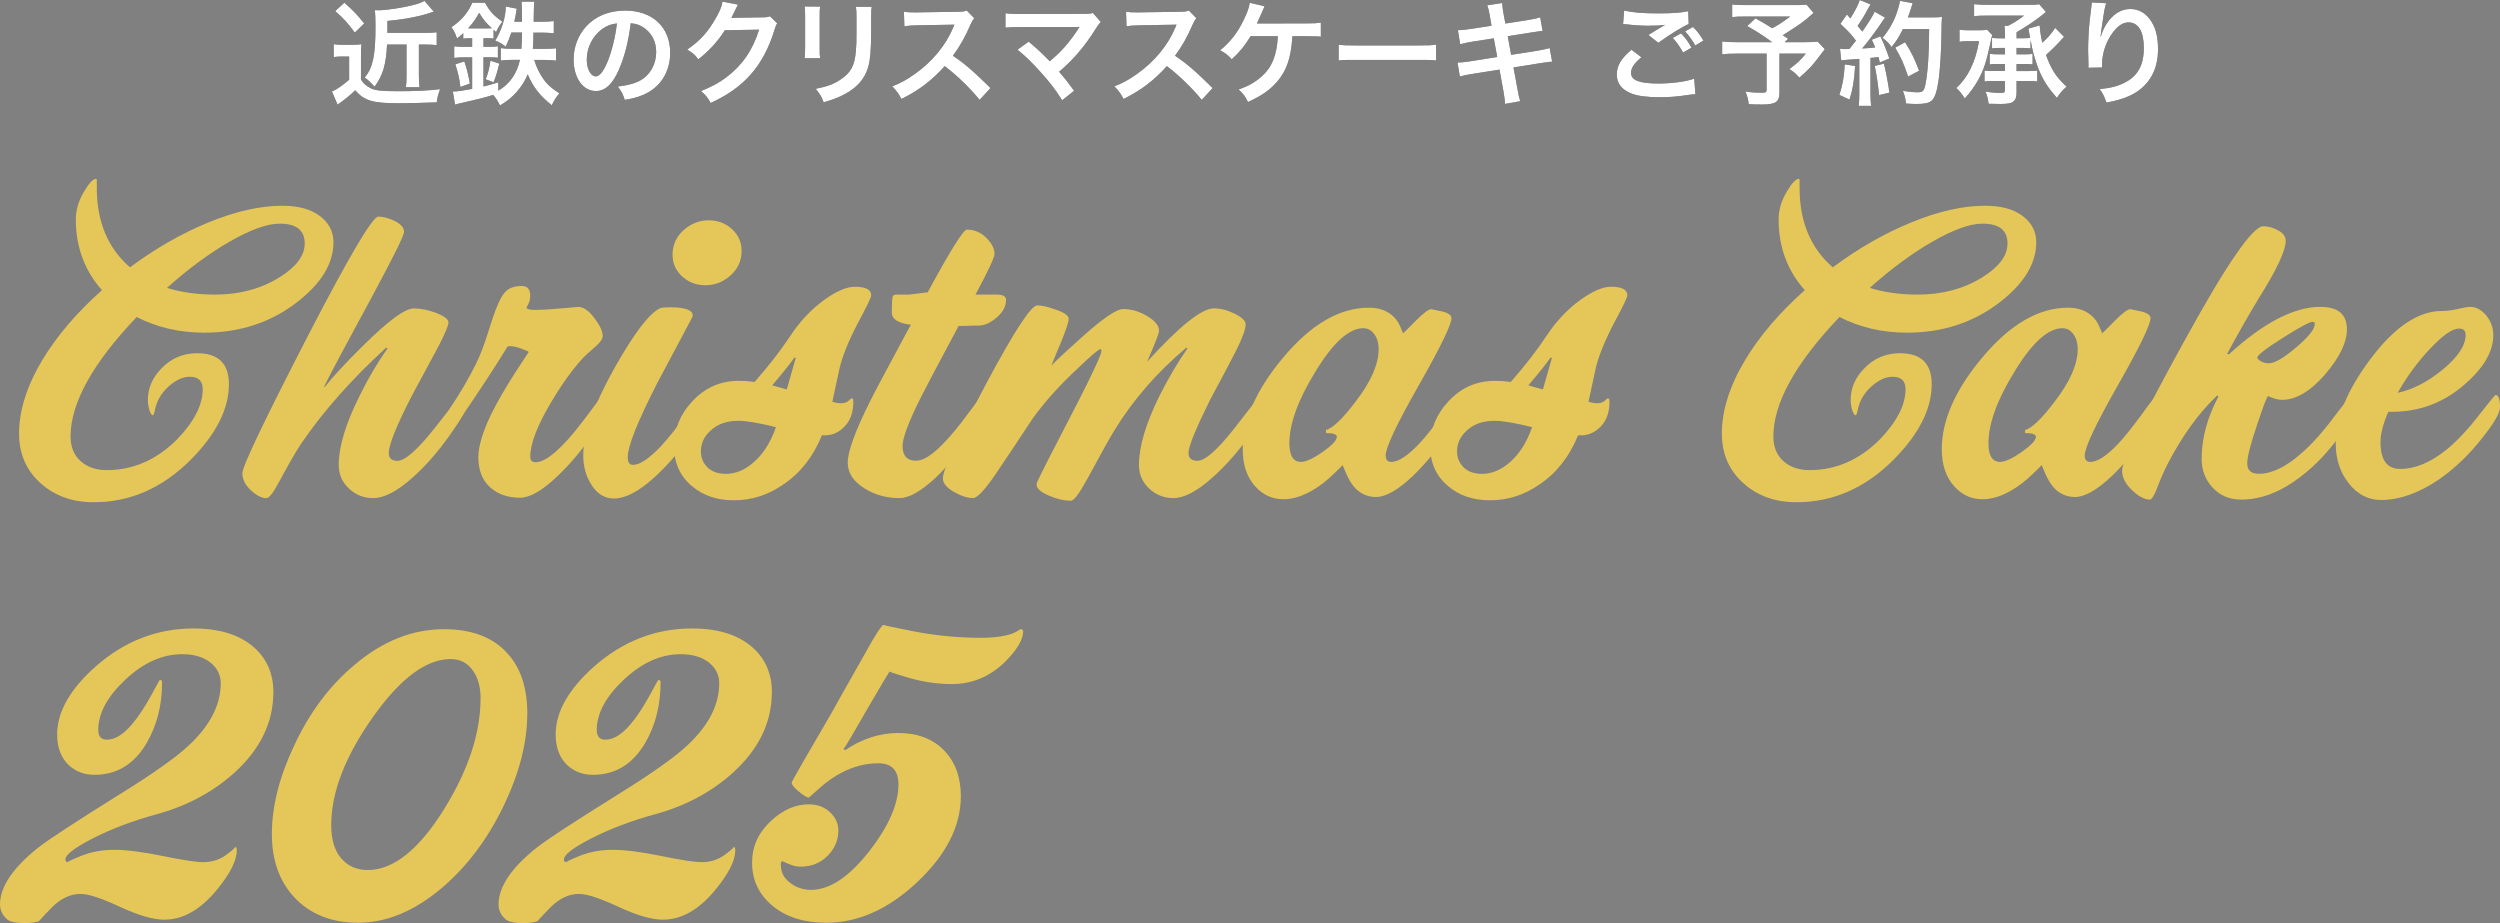 <?xml version="1.0" encoding="UTF-8"?><svg id="b" xmlns="http://www.w3.org/2000/svg" viewBox="0 0 644.78 238.07"><rect x="0" y="0" width="644.78" height="238.07" fill="#808080" stroke="none"/><g id="c"><path d="m86.07,11.4c.79.12,1.26.15,2.34.15h2.58c.88,0,1.46-.03,2.23-.15-.09.91-.12,1.67-.12,3.22v5.89c.59.97,1.2,1.52,2.32,2.14,1.17.67,2.81.88,7.24.88s7.91-.17,10.85-.53c-.5,1.32-.71,2.11-.88,3.4-2.29.12-7.74.23-9.91.23-6.62,0-8.73-.64-11.11-3.34-1.32,1.26-2.05,1.88-3.99,3.31-.17.09-.2.12-.56.41l-1.44-3.43q.15-.09.47-.2c.65-.24,2.7-1.67,3.96-2.82v-5.98h-1.96c-.79,0-1.23.03-2.02.15v-3.34Zm2.76-10.7c2.46,2.23,3.14,2.9,5.1,5.36l-2.43,2.34c-1.79-2.43-2.87-3.64-5.04-5.54l2.37-2.17Zm10.99,10.79c-.23,5.16-1.08,7.97-3.22,10.88-1-1.11-1.58-1.67-2.52-2.37,2.11-2.61,2.76-5.69,2.76-13.16,0-2.14-.06-3.34-.15-4.22.67.03.73.03.91.03,2.11,0,6.62-.7,9.47-1.49,1.08-.29,1.88-.62,2.4-.94l2.4,2.78c-3.22,1.17-7.21,1.96-11.96,2.4v3.08h9.7c1.35,0,2.11-.03,3.02-.15v3.31c-.91-.09-1.82-.15-2.9-.15h-1.7v7.86c0,1.52.06,2.43.17,3.14h-3.52c.12-.76.17-1.61.17-3.14v-7.86h-5.04Z" style="fill:#231815; stroke-width:0px;"/><path d="m121.27,9.85c-.67,0-1.2.03-1.79.12v-1.41c-.71.64-.91.82-1.61,1.35-.53-1.49-.67-1.79-1.44-2.9,2.67-1.82,4.16-3.61,5.39-6.3h3.28c1.14,2.14,2.2,3.31,4.48,4.89-.73.88-1.08,1.47-1.64,2.67q-.29-.26-.64-.59v2.26c-.59-.06-.97-.09-1.82-.09h-.79v2.23h1.29c1.11,0,1.82-.03,2.43-.15v2.96c-.64-.09-1.32-.12-2.43-.12h-1.29v7.53c1.35-.32,1.99-.5,3.81-1.06l.03,2.14c2.93-1.73,4.81-4.4,5.57-7.94h-1.88c-1.29,0-2.26.06-3.05.17v-3.2c.73.12,1.82.18,2.93.18h2.37c.09-1.26.15-2.29.17-4.19h-2.76c-.44,1.32-.7,1.99-1.44,3.64-1-.79-1.73-1.2-2.7-1.55,1.67-2.81,2.7-6.1,2.7-8.79l2.84.53q-.12.61-.32,1.88c-.09.47-.17.85-.32,1.49h1.99q0-4.34-.12-5.16h3.31q-.15.88-.18,5.16h2.05c1.47,0,2.26-.06,3.14-.17v3.17c-.94-.12-1.99-.18-3.08-.18h-2.17q0,.53-.03,1.99c-.03.5-.06,1.03-.12,2.2h2.81c1.38,0,2.37-.06,3.17-.15v3.17c-.85-.12-1.88-.17-3.08-.17h-2.55c.56,1.85,1.38,3.54,2.4,4.95.94,1.38,2.11,2.4,4.08,3.66-1.06,1.35-1.29,1.73-1.94,3.08-3.08-2.46-4.84-4.69-6.21-7.97-.67,1.61-1.55,3.05-2.81,4.48-1.08,1.29-2.49,2.43-4.34,3.55-.71-1.38-.85-1.64-1.76-2.73-1.85.59-3.64,1.06-8.26,2.11-.62.12-.64.12-1.11.27q-.26.06-.47.12l-.56-3.37c1.03,0,2.4-.2,4.98-.67v-8.15h-1.82c-1.2,0-1.93.03-2.81.15v-2.99c.79.09,1.61.15,2.87.15h1.76v-2.23h-.56Zm-2.52,12.57c-.32-2.43-.64-3.75-1.32-5.83l2.32-.76c.7,2.05.97,3.17,1.44,5.72l-2.43.88Zm2.52-15.1h4.31c.59,0,.88,0,1.29-.03-1.61-1.47-2.14-2.11-3.28-3.99-.91,1.64-1.47,2.46-2.87,4.01h.56Zm3.99,13.13c.67-1.73.97-2.9,1.23-4.81l2.29.76c-.59,2.35-.82,3.2-1.49,4.81l-2.02-.76Z" style="fill:#231815; stroke-width:0px;"/><path d="m159.63,17.97c-1.67,3.78-3.54,5.51-5.95,5.51-3.34,0-5.74-3.4-5.74-8.12,0-3.22,1.14-6.24,3.22-8.53,2.46-2.7,5.92-4.1,10.08-4.1,7.04,0,11.61,4.28,11.61,10.87,0,5.07-2.64,9.12-7.12,10.93-1.41.59-2.55.88-4.6,1.23-.5-1.55-.85-2.2-1.79-3.43,2.7-.35,4.45-.82,5.83-1.61,2.55-1.41,4.07-4.19,4.07-7.33,0-2.81-1.26-5.1-3.61-6.51-.91-.53-1.67-.76-2.96-.88-.56,4.6-1.58,8.65-3.05,11.96Zm-4.31-10.49c-2.46,1.76-3.99,4.78-3.99,7.91,0,2.4,1.03,4.31,2.32,4.31.97,0,1.96-1.23,3.02-3.75,1.11-2.64,2.08-6.6,2.43-9.91-1.52.18-2.58.59-3.78,1.44Z" style="fill:#231815; stroke-width:0px;"/><path d="m200.45,6.04c-.29.44-.41.7-.73,1.76-1.35,4.45-3.43,8.41-6.01,11.31-2.7,3.08-5.92,5.36-10.43,7.45-.82-1.47-1.2-1.96-2.49-3.08,2.93-1.2,4.57-2.08,6.42-3.46,4.19-3.11,6.95-7.12,8.56-12.37l-8.82.15c-1.79,2.84-4.08,5.36-6.86,7.5-.88-1.2-1.32-1.58-2.84-2.52,3.34-2.29,5.45-4.63,7.59-8.5.91-1.67,1.38-2.81,1.49-3.87l4.02.79q-.18.26-.5.91-.09.15-.38.82-.09.18-.38.76-.17.41-.47.94c.38-.03.85-.06,1.41-.06l6.42-.09c1.14,0,1.47-.06,2.14-.29l1.88,1.85Z" style="fill:#231815; stroke-width:0px;"/><path d="m211.52,1.7c-.12.82-.12,1.08-.12,2.64v8.09c0,1.47,0,1.85.12,2.58h-4.01c.09-.67.14-1.58.14-2.64V4.31c0-1.49-.03-1.88-.12-2.64l3.99.03Zm13.31.03c-.12.73-.15,1.05-.15,2.73v3.96c-.03,4.57-.23,7.04-.76,8.88-.85,2.93-2.73,5.13-5.77,6.83-1.55.88-3.02,1.47-5.72,2.26-.53-1.44-.82-1.93-2.05-3.49,2.87-.56,4.57-1.17,6.33-2.34,2.76-1.82,3.72-3.61,4.04-7.48.12-1.26.15-2.55.15-4.89v-3.66c0-1.49-.03-2.11-.15-2.78h4.07Z" style="fill:#231815; stroke-width:0px;"/><path d="m252.66,25.76c-2.43-2.99-5.8-6.27-9-8.71-3.31,3.69-6.68,6.27-11.17,8.47-.82-1.52-1.17-1.99-2.37-3.25,2.26-.88,3.67-1.67,5.86-3.22,4.43-3.11,7.94-7.36,9.85-11.93l.32-.76q-.47.03-9.7.17c-1.41.03-2.2.09-3.2.24l-.12-3.75c.82.15,1.38.17,2.58.17h.7l10.32-.15c1.64-.03,1.88-.06,2.61-.32l1.93,1.99c-.38.44-.61.85-.94,1.58-1.35,3.14-2.78,5.69-4.57,8.09,1.85,1.23,3.43,2.46,5.42,4.25q.73.64,4.28,4.08l-2.81,3.05Z" style="fill:#231815; stroke-width:0px;"/><path d="m265.29,10.73c1.55,1.29,2.43,2.08,3.64,3.25q1.61,1.64,1.82,1.82c1.52-1.29,2.76-2.46,3.84-3.69,1.26-1.41,2.87-3.61,3.57-4.78q.09-.15.18-.26t.06-.15c-.29.03-.73.06-1.35.06h-13.98c-2.37.03-2.67.03-3.75.15v-3.72c1.14.17,1.82.2,3.81.2l16.3-.03c1.26,0,1.7-.03,2.43-.24l2.05,2.32c-.44.47-.61.67-1.29,1.73-2.78,4.48-5.86,8.09-9.47,11.11,1.23,1.41,2.35,2.81,3.87,4.9l-3.08,2.46c-1.64-2.64-3.2-4.66-5.66-7.38-2.26-2.49-3.72-3.93-5.86-5.66l2.87-2.08Z" style="fill:#231815; stroke-width:0px;"/><path d="m309.95,25.76c-2.43-2.99-5.8-6.27-9-8.71-3.31,3.69-6.68,6.27-11.17,8.47-.82-1.52-1.17-1.99-2.37-3.25,2.26-.88,3.67-1.67,5.86-3.22,4.43-3.11,7.94-7.36,9.85-11.93l.32-.76q-.47.03-9.7.17c-1.41.03-2.2.09-3.2.24l-.12-3.75c.82.15,1.38.17,2.58.17h.7l10.32-.15c1.64-.03,1.88-.06,2.61-.32l1.93,1.99c-.38.44-.61.85-.94,1.58-1.35,3.14-2.78,5.69-4.57,8.09,1.85,1.23,3.43,2.46,5.42,4.25q.73.64,4.28,4.08l-2.81,3.05Z" style="fill:#231815; stroke-width:0px;"/><path d="m333.33,9.35q-.03.29-.06.76c-.38,4.98-1.47,8.09-3.78,10.84-1.88,2.2-3.98,3.69-7.62,5.36-.73-1.49-1.17-2.08-2.43-3.22,2.52-.88,4.22-1.85,5.95-3.37,2.67-2.37,3.9-5.39,4.19-10.38h-7.03c-1.7,2.73-2.76,4.01-4.87,5.95-1.11-1.2-1.58-1.55-2.99-2.32,2.7-2.2,4.63-4.72,6.18-8.06.88-1.82,1.23-2.9,1.47-4.19l3.81.91q-.24.47-1.11,2.52c-.24.53-.53,1.17-.88,1.91q.85-.03,12.81-.03c2.11,0,2.46-.03,3.69-.18v3.61q-.76-.09-1.79-.09c-.38,0-1.02,0-1.93-.03h-3.61Z" style="fill:#231815; stroke-width:0px;"/><path d="m345.26,11.52c1.29.18,1.85.2,4.75.2h15.62c2.9,0,3.46-.03,4.75-.2v4.08c-1.17-.15-1.49-.15-4.78-.15h-15.56c-3.28,0-3.61,0-4.78.15v-4.08Z" style="fill:#231815; stroke-width:0px;"/><path d="m384.26,4.13c-.26-1.44-.38-1.93-.7-2.75l3.87-.62c.03.76.15,1.61.35,2.76l.47,2.55,6.18-.97c1.44-.24,2.05-.38,2.81-.64l.62,3.52q-.79.06-2.81.38l-6.19.97.88,4.81,6.89-1.08c1.23-.2,2.26-.44,3.05-.67l.64,3.52c-.61.03-.73.03-1.35.14-.17,0-.32.03-.47.06-.21.03-.59.09-1.17.17l-6.98,1.11,1.05,5.69c.35,1.93.38,2.02.7,3.02l-3.93.7c-.03-.88-.15-1.7-.38-3.08l-1.05-5.77-7.24,1.14c-1.41.24-1.93.35-2.99.64l-.59-3.61c1,0,1.85-.09,3.11-.29l7.12-1.14-.88-4.81-5.45.85c-1.35.24-2.43.44-3.22.67l-.59-3.61c1.06-.03,1.99-.15,3.23-.32l5.45-.85-.44-2.49Z" style="fill:#231815; stroke-width:0px;"/><path d="m423.33,14.77c-1.85,1.55-2.67,2.78-2.67,4.04,0,1.9,2.14,2.73,7.09,2.73,3.49,0,7.33-.53,9.2-1.26l.32,4.01c-.5.03-.67.06-1.29.12-3.52.53-5.39.67-7.91.67-3.2,0-5.77-.32-7.33-.97-2.52-1-3.75-2.61-3.75-4.89s1.14-4.19,3.78-6.39l2.55,1.93Zm-4.45-12.05c2.26.53,4.86.73,8.79.73,3.72,0,5.8-.15,7.74-.56l.12,3.31c-1.76.76-4.92,2.73-7.83,4.84l-2.55-2.02c1.52-.97,2.96-1.82,4.31-2.61-1.29.17-2.55.23-4.4.23-1.5,0-3.93-.14-5.36-.35-.59-.06-.67-.06-1.08-.09l.27-3.49Zm14.68,5.89c1.17,1.23,1.82,2.08,2.67,3.69l-2.14,1.26c-.79-1.47-1.64-2.67-2.67-3.78l2.14-1.17Zm3.66,3.11c-.73-1.32-1.58-2.49-2.61-3.63l2.05-1.14c1.14,1.14,1.9,2.2,2.67,3.52l-2.11,1.26Z" style="fill:#231815; stroke-width:0px;"/><path d="m467.73,3.34c-1.96,1.73-2.14,1.88-3.4,2.79-1.79,1.2-3.02,2.02-4.54,2.96.64.41.67.44,1.38.91l-.88.88h5.25c1.7,0,2.64-.06,3.25-.15l1.85,1.96s-.67.85-1.91,2.49c-1.38,1.82-2.49,2.99-4.66,4.84-.94-1.05-1.49-1.55-2.58-2.2,2.17-1.61,2.93-2.35,4.25-3.99h-6.8v10.08c0,2.4-.97,3.05-4.57,3.05-.97,0-2.43-.03-3.34-.09-.18-1.29-.38-2.08-.85-3.25,1.76.24,2.78.29,4.28.29.97,0,1.17-.15,1.17-.79v-9.29h-7.77c-1.64,0-2.67.06-3.69.18v-3.31c.94.12,1.93.18,3.84.18h9.06c-2.49-1.82-3.99-2.76-6.45-4.16l2.14-1.99c1.93,1.06,2.58,1.47,4.31,2.55,1.49-.79,2.11-1.17,4.66-3.02h-11.43c-1.88,0-2.55.03-3.55.15V1.14c1.03.15,1.91.17,3.61.17h13.04c1.29,0,1.82-.03,2.52-.12l1.82,2.14Z" style="fill:#231815; stroke-width:0px;"/><path d="m478.45,17c-.2,3.66-.61,6.13-1.44,8.68l-2.61-1.2c.82-2.52,1.2-4.54,1.38-7.88l2.67.41Zm-3.9-4.43c.44.06.67.09,1.26.09.2,0,.5,0,1.17-.03,1-1.23,1.11-1.38,1.7-2.14-1.58-2.02-1.88-2.34-4.01-4.34l1.67-2.43c.41.5.59.67.88,1.03,1.11-1.7,2.14-3.69,2.43-4.75l2.78,1.14c-.17.26-.29.47-.61,1.05-.67,1.35-1.99,3.49-2.73,4.48.5.59.82.94,1.23,1.47,1.91-2.76,2.76-4.16,3.17-5.13l2.7,1.55c-.29.32-.47.62-.97,1.35-1.64,2.43-3.69,5.16-4.95,6.59,1.73-.09,1.85-.09,3.34-.26-.26-.73-.38-1.03-.85-1.99l2.2-.88c.76,1.49,1.55,3.46,2.32,5.71l-2.46,1.03c-.15-.67-.2-.91-.32-1.38-.88.09-1.55.18-2.08.2v9.23c0,1.46.06,2.26.17,3.14h-3.22c.12-.88.17-1.67.17-3.14v-8.97c-1.26.09-2.17.15-2.75.2-1.26.09-1.35.09-1.91.18l-.32-3.02Zm11.34,3.84c.62,2.58,1.08,5.01,1.41,7.48l-2.67.64c-.2-2.26-.62-5.22-1.11-7.53l2.37-.59Zm4.89-8.91c-1.05,2.11-1.55,2.93-2.93,4.63-.59-.91-1.26-1.58-2.34-2.38,1.46-1.67,2.7-3.75,3.46-5.83.56-1.46.91-2.73,1.05-3.69l3.28.59q-.15.38-.38,1.2c-.38,1.2-.5,1.55-.85,2.46h6.39c1.23,0,1.76-.03,2.4-.12q-.12.94-.15,5.1c-.03,3.34-.35,8.44-.67,10.85-.47,3.37-1,4.98-1.96,5.75-.67.53-1.85.76-3.75.76-.76,0-1.67-.03-2.73-.12-.15-1.29-.35-2.02-.82-3.28,1.5.26,2.81.38,3.84.38,1.32,0,1.64-.35,1.99-2.17.58-2.84.94-8.03.94-14.13h-6.77Zm1.35,12.25c-1.23-3.58-1.82-4.89-3.34-7.45l2.55-1.41c1.73,2.75,2.49,4.34,3.61,7.36l-2.81,1.49Z" style="fill:#231815; stroke-width:0px;"/><path d="m513.82,9.03q-.15.44-.59,2.61c-.91,4.25-1.64,6.45-3.02,8.97-.88,1.58-2.05,3.22-3.46,4.78-.82-1.26-1.32-1.88-2.2-2.7,1.44-1.29,2.73-3.02,3.64-4.89,1.05-2.14,1.73-4.31,2.23-7.18h-2.78c-1.03,0-1.61.03-2.26.15v-3.11c.67.12,1.23.15,2.43.15h2.81c.79,0,1.41-.06,1.88-.15l1.32,1.38Zm9.88,3.46c-.53-.09-1.05-.12-1.76-.12h-1.85v1.64h2.23c.94,0,1.35-.03,1.91-.12v2.73c-.56-.09-.97-.12-1.91-.12h-2.23v1.82h3.34c.94,0,1.47-.03,1.99-.12v2.81c-.67-.09-1.32-.12-2.37-.12h-2.96v3.08c0,1.11-.24,1.73-.82,2.23-.56.44-1.52.62-3.31.62-.88,0-1.2,0-3.08-.06-.2-1.52-.35-2.02-.79-3.11,1.47.2,2.73.32,3.72.32,1.08,0,1.29-.12,1.29-.79v-2.29h-2.84c-1.05,0-1.79.03-2.43.12v-2.81c.61.09,1.17.12,2.11.12h3.17v-1.82h-1.94c-.88,0-1.38.03-1.99.12v-2.73c.59.09,1.08.12,1.99.12h1.94v-1.64h-1.52c-.71,0-1.26.03-1.82.12v-2.73c.59.09,1.08.12,1.82.12h1.52v-1.11c0-.88-.03-1.35-.12-2.11h.91c1.82-.97,2.73-1.55,4.13-2.64h-9.17c-1.85,0-2.73.03-3.72.18V1.08c1.11.12,2.14.17,3.72.17h10.11c1.55,0,2.26-.03,2.99-.15l1.7,1.99c-.32.26-.67.53-1.23,1-1.44,1.17-3.98,2.87-6.33,4.22v1.55h1.85c.67,0,1.23-.03,1.64-.09-.15-.76-.27-1.47-.44-2.4l2.9-.82c.12,1.52.35,3.02.67,4.48,1.52-1.38,2.23-2.17,3.34-3.84l2.29,2.32-.44.44c-1.11,1.29-2.93,3.08-4.22,4.25,1.41,3.81,2.58,5.6,5.3,8.15-1,.88-1.76,1.73-2.49,2.9-2.43-2.79-3.58-4.6-4.75-7.48-.64-1.64-1.29-3.75-1.67-5.51,0-.12-.09-.5-.18-1-.06-.2-.12-.56-.2-.97v2.17Z" style="fill:#231815; stroke-width:0px;"/><path d="m543.21.85c-.35,1-.5,1.76-1.06,5.66-.2,1.23-.32,2.23-.38,2.93h.09q.06-.18.18-.64c.29-1.03,1.05-2.46,1.85-3.49,1.61-1.99,3.43-2.99,5.57-2.99,1.99,0,3.75.94,5.01,2.64,1.46,1.96,2.11,4.34,2.11,7.8,0,5.66-2.64,9.88-7.56,12.05-1.49.67-3.54,1.26-5.74,1.64-.59-1.67-.91-2.32-1.73-3.46,2.93-.32,4.63-.76,6.42-1.67,3.4-1.73,4.95-4.51,4.95-8.97,0-4.22-1.41-6.57-3.93-6.57-1.11,0-2.14.5-3.17,1.55-2.29,2.37-3.69,5.98-3.69,9.47v.61l-3.52.06c.03-.18.03-.32.03-.38v-.56c-.03-.85-.09-3.02-.09-3.61,0-2.38.18-5.63.41-7.65l.44-3.64c.06-.5.09-.62.09-1l3.72.2Z" style="fill:#231815; stroke-width:0px;"/><path d="m86.07,11.4c.79.12,1.26.15,2.34.15h2.58c.88,0,1.46-.03,2.23-.15-.09.91-.12,1.67-.12,3.22v5.89c.59.97,1.2,1.52,2.32,2.14,1.17.67,2.81.88,7.24.88s7.91-.17,10.85-.53c-.5,1.32-.71,2.11-.88,3.4-2.29.12-7.74.23-9.91.23-6.62,0-8.73-.64-11.11-3.34-1.32,1.26-2.05,1.88-3.99,3.31-.17.09-.2.12-.56.41l-1.44-3.43q.15-.09.47-.2c.65-.24,2.7-1.67,3.96-2.82v-5.98h-1.96c-.79,0-1.23.03-2.02.15v-3.34Zm2.76-10.7c2.46,2.23,3.14,2.9,5.1,5.36l-2.43,2.34c-1.79-2.43-2.87-3.64-5.04-5.54l2.37-2.17Zm10.99,10.79c-.23,5.16-1.08,7.97-3.22,10.88-1-1.11-1.58-1.67-2.52-2.37,2.11-2.61,2.76-5.69,2.76-13.16,0-2.14-.06-3.34-.15-4.22.67.03.73.03.91.03,2.11,0,6.62-.7,9.47-1.49,1.08-.29,1.88-.62,2.4-.94l2.4,2.78c-3.22,1.17-7.21,1.96-11.96,2.4v3.08h9.7c1.35,0,2.11-.03,3.02-.15v3.31c-.91-.09-1.82-.15-2.9-.15h-1.7v7.86c0,1.52.06,2.43.17,3.14h-3.52c.12-.76.17-1.61.17-3.14v-7.86h-5.04Z" style="fill:#fff; stroke-width:0px;"/><path d="m121.27,9.85c-.67,0-1.2.03-1.79.12v-1.41c-.71.64-.91.82-1.61,1.35-.53-1.49-.67-1.79-1.44-2.9,2.67-1.82,4.16-3.61,5.39-6.3h3.28c1.14,2.14,2.2,3.31,4.48,4.89-.73.88-1.08,1.47-1.64,2.67q-.29-.26-.64-.59v2.26c-.59-.06-.97-.09-1.82-.09h-.79v2.23h1.29c1.11,0,1.82-.03,2.43-.15v2.96c-.64-.09-1.32-.12-2.43-.12h-1.29v7.53c1.35-.32,1.99-.5,3.81-1.06l.03,2.14c2.93-1.73,4.81-4.4,5.57-7.94h-1.88c-1.29,0-2.26.06-3.05.17v-3.2c.73.12,1.82.18,2.93.18h2.37c.09-1.26.15-2.29.17-4.19h-2.76c-.44,1.32-.7,1.99-1.44,3.64-1-.79-1.73-1.2-2.7-1.55,1.67-2.81,2.7-6.1,2.7-8.79l2.84.53q-.12.61-.32,1.88c-.09.47-.17.85-.32,1.49h1.99q0-4.34-.12-5.16h3.31q-.15.88-.18,5.16h2.05c1.47,0,2.26-.06,3.14-.17v3.17c-.94-.12-1.99-.18-3.08-.18h-2.17q0,.53-.03,1.99c-.03.5-.06,1.03-.12,2.2h2.81c1.38,0,2.37-.06,3.17-.15v3.17c-.85-.12-1.88-.17-3.08-.17h-2.55c.56,1.85,1.38,3.54,2.4,4.95.94,1.38,2.11,2.4,4.08,3.66-1.06,1.35-1.29,1.73-1.94,3.08-3.08-2.46-4.84-4.69-6.21-7.97-.67,1.61-1.55,3.05-2.81,4.48-1.08,1.29-2.49,2.43-4.34,3.55-.71-1.38-.85-1.64-1.76-2.73-1.85.59-3.64,1.06-8.26,2.11-.62.12-.64.12-1.11.27q-.26.06-.47.12l-.56-3.37c1.03,0,2.4-.2,4.98-.67v-8.15h-1.82c-1.2,0-1.93.03-2.81.15v-2.99c.79.09,1.61.15,2.87.15h1.76v-2.23h-.56Zm-2.52,12.57c-.32-2.43-.64-3.75-1.32-5.83l2.32-.76c.7,2.05.97,3.17,1.44,5.72l-2.43.88Zm2.52-15.1h4.31c.59,0,.88,0,1.29-.03-1.61-1.47-2.14-2.11-3.28-3.99-.91,1.64-1.47,2.46-2.87,4.01h.56Zm3.99,13.13c.67-1.73.97-2.9,1.23-4.81l2.29.76c-.59,2.35-.82,3.2-1.49,4.81l-2.02-.76Z" style="fill:#fff; stroke-width:0px;"/><path d="m159.63,17.97c-1.67,3.78-3.54,5.51-5.95,5.51-3.34,0-5.74-3.4-5.74-8.12,0-3.22,1.14-6.24,3.22-8.53,2.46-2.7,5.92-4.1,10.08-4.1,7.04,0,11.61,4.28,11.61,10.87,0,5.07-2.64,9.12-7.12,10.93-1.41.59-2.55.88-4.6,1.23-.5-1.55-.85-2.2-1.79-3.43,2.7-.35,4.45-.82,5.83-1.61,2.55-1.41,4.07-4.19,4.07-7.33,0-2.81-1.26-5.1-3.61-6.51-.91-.53-1.67-.76-2.96-.88-.56,4.6-1.58,8.65-3.05,11.96Zm-4.31-10.49c-2.46,1.76-3.99,4.78-3.99,7.91,0,2.4,1.03,4.31,2.32,4.31.97,0,1.96-1.23,3.02-3.75,1.11-2.64,2.08-6.6,2.43-9.91-1.52.18-2.58.59-3.78,1.44Z" style="fill:#fff; stroke-width:0px;"/><path d="m200.45,6.04c-.29.44-.41.7-.73,1.76-1.35,4.45-3.43,8.41-6.01,11.31-2.7,3.08-5.92,5.36-10.43,7.45-.82-1.47-1.2-1.96-2.49-3.08,2.93-1.2,4.57-2.08,6.42-3.46,4.19-3.11,6.95-7.12,8.56-12.37l-8.82.15c-1.79,2.84-4.08,5.36-6.86,7.5-.88-1.2-1.32-1.58-2.84-2.52,3.34-2.29,5.45-4.63,7.59-8.5.91-1.67,1.38-2.81,1.49-3.87l4.02.79q-.18.26-.5.91-.09.15-.38.82-.09.18-.38.76-.17.41-.47.94c.38-.03.85-.06,1.41-.06l6.42-.09c1.14,0,1.47-.06,2.14-.29l1.88,1.85Z" style="fill:#fff; stroke-width:0px;"/><path d="m211.52,1.7c-.12.82-.12,1.08-.12,2.64v8.09c0,1.47,0,1.85.12,2.58h-4.01c.09-.67.14-1.58.14-2.64V4.31c0-1.49-.03-1.88-.12-2.64l3.99.03Zm13.31.03c-.12.73-.15,1.05-.15,2.73v3.96c-.03,4.57-.23,7.04-.76,8.88-.85,2.93-2.73,5.13-5.77,6.83-1.55.88-3.02,1.47-5.72,2.26-.53-1.44-.82-1.93-2.05-3.49,2.87-.56,4.57-1.17,6.33-2.34,2.76-1.82,3.72-3.61,4.04-7.48.12-1.26.15-2.55.15-4.89v-3.66c0-1.49-.03-2.11-.15-2.78h4.07Z" style="fill:#fff; stroke-width:0px;"/><path d="m252.66,25.76c-2.43-2.99-5.8-6.27-9-8.71-3.31,3.69-6.68,6.27-11.17,8.47-.82-1.52-1.17-1.99-2.37-3.25,2.26-.88,3.67-1.67,5.86-3.22,4.43-3.11,7.94-7.36,9.85-11.93l.32-.76q-.47.03-9.7.17c-1.41.03-2.2.09-3.2.24l-.12-3.75c.82.15,1.38.17,2.58.17h.7l10.32-.15c1.64-.03,1.88-.06,2.61-.32l1.93,1.99c-.38.44-.61.85-.94,1.58-1.35,3.14-2.78,5.69-4.57,8.09,1.85,1.23,3.43,2.46,5.42,4.25q.73.64,4.28,4.08l-2.81,3.05Z" style="fill:#fff; stroke-width:0px;"/><path d="m265.29,10.73c1.55,1.29,2.43,2.08,3.64,3.25q1.61,1.64,1.82,1.82c1.52-1.29,2.76-2.46,3.84-3.69,1.26-1.41,2.87-3.61,3.57-4.78q.09-.15.18-.26t.06-.15c-.29.03-.73.06-1.35.06h-13.98c-2.37.03-2.67.03-3.75.15v-3.72c1.14.17,1.82.2,3.81.2l16.3-.03c1.26,0,1.7-.03,2.43-.24l2.05,2.32c-.44.47-.61.67-1.29,1.73-2.78,4.48-5.86,8.09-9.47,11.11,1.23,1.41,2.35,2.81,3.87,4.9l-3.08,2.46c-1.64-2.64-3.2-4.66-5.66-7.38-2.26-2.49-3.72-3.93-5.86-5.66l2.87-2.08Z" style="fill:#fff; stroke-width:0px;"/><path d="m309.95,25.76c-2.43-2.99-5.8-6.27-9-8.71-3.31,3.69-6.68,6.27-11.17,8.47-.82-1.52-1.17-1.99-2.37-3.25,2.26-.88,3.67-1.67,5.86-3.22,4.43-3.11,7.94-7.36,9.85-11.93l.32-.76q-.47.03-9.7.17c-1.41.03-2.2.09-3.2.24l-.12-3.75c.82.15,1.38.17,2.58.17h.7l10.32-.15c1.64-.03,1.88-.06,2.61-.32l1.93,1.99c-.38.44-.61.85-.94,1.58-1.35,3.14-2.78,5.69-4.57,8.09,1.85,1.23,3.43,2.46,5.42,4.25q.73.64,4.28,4.08l-2.81,3.05Z" style="fill:#fff; stroke-width:0px;"/><path d="m333.33,9.35q-.03.29-.06.76c-.38,4.98-1.47,8.09-3.78,10.84-1.88,2.2-3.98,3.69-7.62,5.36-.73-1.49-1.17-2.08-2.43-3.22,2.52-.88,4.22-1.85,5.95-3.37,2.67-2.37,3.9-5.39,4.19-10.38h-7.03c-1.7,2.73-2.76,4.01-4.87,5.95-1.11-1.2-1.58-1.55-2.99-2.32,2.7-2.2,4.63-4.72,6.18-8.06.88-1.82,1.23-2.9,1.47-4.19l3.81.91q-.24.47-1.11,2.52c-.24.53-.53,1.17-.88,1.91q.85-.03,12.81-.03c2.11,0,2.46-.03,3.69-.18v3.61q-.76-.09-1.79-.09c-.38,0-1.02,0-1.93-.03h-3.61Z" style="fill:#fff; stroke-width:0px;"/><path d="m345.26,11.52c1.29.18,1.85.2,4.75.2h15.62c2.9,0,3.46-.03,4.75-.2v4.08c-1.17-.15-1.49-.15-4.78-.15h-15.56c-3.28,0-3.61,0-4.78.15v-4.08Z" style="fill:#fff; stroke-width:0px;"/><path d="m384.26,4.13c-.26-1.44-.38-1.93-.7-2.75l3.87-.62c.03.76.15,1.61.35,2.76l.47,2.55,6.18-.97c1.44-.24,2.05-.38,2.81-.64l.62,3.52q-.79.06-2.81.38l-6.19.97.88,4.81,6.89-1.08c1.23-.2,2.26-.44,3.05-.67l.64,3.52c-.61.03-.73.03-1.35.14-.17,0-.32.03-.47.06-.21.03-.59.09-1.17.17l-6.98,1.11,1.05,5.69c.35,1.93.38,2.02.7,3.02l-3.93.7c-.03-.88-.15-1.7-.38-3.08l-1.05-5.77-7.24,1.14c-1.41.24-1.93.35-2.99.64l-.59-3.61c1,0,1.85-.09,3.11-.29l7.12-1.14-.88-4.81-5.45.85c-1.35.24-2.43.44-3.22.67l-.59-3.61c1.06-.03,1.99-.15,3.23-.32l5.45-.85-.44-2.49Z" style="fill:#fff; stroke-width:0px;"/><path d="m423.33,14.77c-1.85,1.55-2.67,2.78-2.67,4.04,0,1.9,2.14,2.73,7.09,2.73,3.49,0,7.33-.53,9.2-1.26l.32,4.01c-.5.03-.67.06-1.29.12-3.52.53-5.39.67-7.91.67-3.2,0-5.77-.32-7.33-.97-2.52-1-3.75-2.61-3.75-4.89s1.14-4.19,3.78-6.39l2.55,1.93Zm-4.45-12.05c2.26.53,4.86.73,8.79.73,3.72,0,5.8-.15,7.74-.56l.12,3.31c-1.76.76-4.92,2.73-7.83,4.84l-2.55-2.02c1.52-.97,2.96-1.82,4.31-2.61-1.29.17-2.55.23-4.4.23-1.5,0-3.93-.14-5.36-.35-.59-.06-.67-.06-1.08-.09l.27-3.49Zm14.68,5.89c1.17,1.23,1.82,2.08,2.67,3.69l-2.14,1.26c-.79-1.47-1.64-2.67-2.67-3.78l2.14-1.17Zm3.66,3.11c-.73-1.32-1.58-2.49-2.61-3.63l2.05-1.14c1.14,1.14,1.9,2.2,2.67,3.52l-2.11,1.26Z" style="fill:#fff; stroke-width:0px;"/><path d="m467.73,3.34c-1.96,1.73-2.14,1.88-3.4,2.79-1.79,1.2-3.02,2.02-4.54,2.96.64.41.67.44,1.38.91l-.88.88h5.25c1.7,0,2.64-.06,3.25-.15l1.85,1.96s-.67.85-1.91,2.49c-1.38,1.82-2.49,2.99-4.66,4.84-.94-1.05-1.49-1.55-2.58-2.2,2.17-1.61,2.93-2.35,4.25-3.99h-6.8v10.08c0,2.4-.97,3.05-4.57,3.05-.97,0-2.43-.03-3.34-.09-.18-1.29-.38-2.08-.85-3.25,1.76.24,2.78.29,4.28.29.97,0,1.17-.15,1.17-.79v-9.29h-7.77c-1.64,0-2.67.06-3.69.18v-3.31c.94.12,1.93.18,3.84.18h9.06c-2.49-1.82-3.99-2.76-6.45-4.16l2.14-1.99c1.93,1.06,2.58,1.47,4.31,2.55,1.49-.79,2.11-1.17,4.66-3.02h-11.43c-1.88,0-2.55.03-3.55.15V1.14c1.03.15,1.91.17,3.61.17h13.04c1.29,0,1.82-.03,2.52-.12l1.82,2.14Z" style="fill:#fff; stroke-width:0px;"/><path d="m478.45,17c-.2,3.66-.61,6.13-1.44,8.68l-2.61-1.2c.82-2.52,1.2-4.54,1.38-7.88l2.67.41Zm-3.9-4.43c.44.06.67.09,1.26.09.2,0,.5,0,1.17-.03,1-1.23,1.11-1.38,1.7-2.14-1.58-2.02-1.88-2.34-4.01-4.34l1.67-2.43c.41.5.59.67.88,1.03,1.11-1.7,2.14-3.69,2.43-4.75l2.78,1.14c-.17.26-.29.47-.61,1.05-.67,1.35-1.99,3.49-2.73,4.48.5.59.82.94,1.23,1.47,1.91-2.76,2.76-4.16,3.17-5.13l2.7,1.55c-.29.32-.47.62-.97,1.35-1.64,2.43-3.69,5.16-4.95,6.59,1.73-.09,1.85-.09,3.34-.26-.26-.73-.38-1.03-.85-1.99l2.2-.88c.76,1.49,1.55,3.46,2.32,5.71l-2.46,1.03c-.15-.67-.2-.91-.32-1.38-.88.09-1.55.18-2.08.2v9.23c0,1.46.06,2.26.17,3.14h-3.22c.12-.88.17-1.67.17-3.14v-8.97c-1.26.09-2.17.15-2.75.2-1.26.09-1.35.09-1.91.18l-.32-3.02Zm11.34,3.84c.62,2.58,1.08,5.01,1.41,7.48l-2.67.64c-.2-2.26-.62-5.22-1.11-7.53l2.37-.59Zm4.89-8.91c-1.05,2.11-1.55,2.93-2.93,4.63-.59-.91-1.26-1.58-2.34-2.38,1.46-1.67,2.7-3.75,3.46-5.83.56-1.46.91-2.73,1.05-3.69l3.28.59q-.15.38-.38,1.2c-.38,1.2-.5,1.55-.85,2.46h6.39c1.23,0,1.76-.03,2.4-.12q-.12.94-.15,5.1c-.03,3.34-.35,8.44-.67,10.85-.47,3.37-1,4.98-1.96,5.75-.67.53-1.85.76-3.75.76-.76,0-1.67-.03-2.73-.12-.15-1.29-.35-2.02-.82-3.28,1.5.26,2.81.38,3.84.38,1.32,0,1.64-.35,1.99-2.17.58-2.84.94-8.03.94-14.13h-6.77Zm1.35,12.25c-1.23-3.58-1.82-4.89-3.34-7.45l2.55-1.41c1.73,2.75,2.49,4.34,3.61,7.36l-2.81,1.49Z" style="fill:#fff; stroke-width:0px;"/><path d="m513.82,9.03q-.15.44-.59,2.61c-.91,4.25-1.64,6.45-3.02,8.97-.88,1.58-2.05,3.22-3.46,4.78-.82-1.26-1.32-1.88-2.2-2.7,1.44-1.29,2.73-3.02,3.64-4.89,1.05-2.14,1.73-4.31,2.23-7.18h-2.78c-1.03,0-1.61.03-2.26.15v-3.11c.67.12,1.23.15,2.43.15h2.81c.79,0,1.41-.06,1.88-.15l1.32,1.38Zm9.88,3.46c-.53-.09-1.05-.12-1.76-.12h-1.85v1.64h2.23c.94,0,1.35-.03,1.91-.12v2.73c-.56-.09-.97-.12-1.91-.12h-2.23v1.82h3.34c.94,0,1.47-.03,1.99-.12v2.81c-.67-.09-1.32-.12-2.37-.12h-2.96v3.08c0,1.11-.24,1.73-.82,2.23-.56.44-1.52.62-3.31.62-.88,0-1.2,0-3.08-.06-.2-1.52-.35-2.02-.79-3.11,1.47.2,2.73.32,3.72.32,1.08,0,1.29-.12,1.29-.79v-2.29h-2.84c-1.05,0-1.79.03-2.43.12v-2.81c.61.09,1.17.12,2.11.12h3.17v-1.82h-1.94c-.88,0-1.38.03-1.99.12v-2.73c.59.09,1.08.12,1.99.12h1.94v-1.64h-1.52c-.71,0-1.26.03-1.82.12v-2.73c.59.09,1.08.12,1.82.12h1.52v-1.11c0-.88-.03-1.35-.12-2.11h.91c1.82-.97,2.73-1.55,4.13-2.64h-9.17c-1.85,0-2.73.03-3.72.18V1.08c1.11.12,2.14.17,3.72.17h10.11c1.55,0,2.26-.03,2.99-.15l1.7,1.99c-.32.26-.67.53-1.23,1-1.44,1.17-3.98,2.87-6.33,4.22v1.55h1.85c.67,0,1.23-.03,1.64-.09-.15-.76-.27-1.47-.44-2.4l2.9-.82c.12,1.52.35,3.02.67,4.48,1.52-1.38,2.23-2.17,3.34-3.84l2.29,2.32-.44.44c-1.11,1.29-2.93,3.08-4.22,4.25,1.41,3.81,2.58,5.6,5.3,8.15-1,.88-1.76,1.73-2.49,2.9-2.43-2.79-3.58-4.6-4.75-7.48-.64-1.64-1.29-3.75-1.67-5.51,0-.12-.09-.5-.18-1-.06-.2-.12-.56-.2-.97v2.17Z" style="fill:#fff; stroke-width:0px;"/><path d="m543.21.85c-.35,1-.5,1.76-1.06,5.66-.2,1.23-.32,2.23-.38,2.93h.09q.06-.18.18-.64c.29-1.03,1.05-2.46,1.85-3.49,1.61-1.99,3.43-2.99,5.57-2.99,1.99,0,3.75.94,5.01,2.64,1.46,1.96,2.11,4.34,2.11,7.8,0,5.66-2.64,9.88-7.56,12.05-1.49.67-3.54,1.26-5.74,1.64-.59-1.67-.91-2.32-1.73-3.46,2.93-.32,4.63-.76,6.42-1.67,3.4-1.73,4.95-4.51,4.95-8.97,0-4.22-1.41-6.57-3.93-6.57-1.11,0-2.14.5-3.17,1.55-2.29,2.37-3.69,5.98-3.69,9.47v.61l-3.52.06c.03-.18.03-.32.03-.38v-.56c-.03-.85-.09-3.02-.09-3.61,0-2.38.18-5.63.41-7.65l.44-3.64c.06-.5.09-.62.09-1l3.72.2Z" style="fill:#fff; stroke-width:0px;"/><path d="m86,62.49c0,5.46-3.12,10.6-9.34,15.41-6.8,5.27-14.8,7.9-23.98,7.9-6.36,0-12.17-1.35-17.43-4.04-11.37,11.94-17.05,22.21-17.05,30.82,0,2.7.87,4.82,2.6,6.36,1.73,1.54,3.98,2.31,6.74,2.31,6.74,0,12.74-2.6,18.01-7.8,4.49-4.62,6.74-8.99,6.74-13.1,0-2.12-1.13-3.18-3.37-3.18-1.8,0-3.64.87-5.54,2.6-1.9,1.73-3.07,3.85-3.51,6.36-.13.64-.29.96-.48.96-.26,0-.53-.42-.82-1.25s-.43-1.73-.43-2.7c0-3.02,1.16-5.71,3.47-8.09,2.5-2.63,5.58-3.95,9.25-3.95,5.46,0,8.18,2.67,8.18,8,0,6.36-3.27,12.84-9.82,19.45-7.32,7.32-15.67,10.98-25.04,10.98-5.52,0-10.11-1.65-13.77-4.96-3.66-3.31-5.49-7.56-5.49-12.76,0-5.97,2.02-12.33,6.07-19.07,3.72-6.16,8.83-12.13,15.31-17.91-4.49-5.07-6.74-11.14-6.74-18.2,0-2.51.72-4.94,2.18-7.32,1.26-2.12,2.27-3.18,3.03-3.18.13,0,.19.06.19.19v2.12c0,8.73,2.86,15.57,8.57,20.51,6.55-4.88,13.31-8.75,20.27-11.6s13.31-4.29,19.02-4.29c4.11,0,7.33.88,9.68,2.65,2.34,1.77,3.51,4.03,3.51,6.79Zm-7.41.29c0-3.4-2.15-5.1-6.45-5.1-3.21,0-7.48,1.53-12.81,4.58s-10.75,7.05-16.27,11.99c3.72,1.16,7.86,1.73,12.42,1.73,6.29,0,11.81-1.48,16.56-4.43,4.37-2.7,6.55-5.62,6.55-8.76Z" style="fill:#e5c759; stroke-width:0px;"/><path d="m120.1,104.97c0,1.03-1.38,3.47-4.14,7.32-2.95,4.17-6.07,7.74-9.34,10.69-4.04,3.66-7.51,5.49-10.4,5.49-2.38,0-4.45-.82-6.21-2.46-1.77-1.64-2.65-3.67-2.65-6.11,0-4.69,1.8-10.63,5.39-17.82,2.31-4.69,4.72-8.76,7.23-12.23l-.39-.19c-8.99,8.24-16.31,16.51-21.96,24.82-1.48,2.25-3.4,5.6-5.78,10.04-1.41,2.64-2.47,3.96-3.18,3.96-1.16,0-2.47-.67-3.95-2.02-1.47-1.35-2.21-2.83-2.21-4.44,0-1.73,5.68-13.63,17.05-35.68,10.53-20.32,16.53-30.48,18.01-30.48,1.09,0,2.37.32,3.85.96,1.86.83,2.79,1.83,2.79,2.99,0,.9-2.7,6.36-8.09,16.37-6.87,12.65-11.04,20.48-12.52,23.5l.1.19c2.18-2.76,5.55-6.39,10.11-10.88,6.36-6.29,10.66-9.44,12.9-9.44,1.86,0,3.82.4,5.88,1.2,2.05.8,3.08,1.62,3.08,2.45,0,.7-.83,2.69-2.5,5.96-2.31,4.29-4.62,8.58-6.93,12.87-3.98,7.75-5.97,12.68-5.97,14.8,0,1.35.74,2.02,2.21,2.02,1.99,0,5.23-2.86,9.73-8.57,4.49-5.71,6.71-8.57,6.65-8.57.83,0,1.25,1.09,1.25,3.28Z" style="fill:#e5c759; stroke-width:0px;"/><path d="m156.6,105.64c0,.77-1.32,3.02-3.95,6.74-2.95,4.17-5.94,7.67-8.96,10.5-3.85,3.66-7.03,5.49-9.54,5.49-3.21,0-5.81-.92-7.8-2.74-1.99-1.83-2.98-4.41-2.98-7.75,0-2.76,1.12-6.48,3.37-11.17,1.6-3.21,3.69-6.8,6.26-10.79,2.25-3.47,3.37-5.17,3.37-5.11,0-.13-.61-.42-1.83-.87-1.22-.45-2.21-.67-2.99-.67-.38,0-.64.09-.77.29-2.76,4.56-7.03,11.08-12.81,19.55-.32.52-.67.77-1.06.77-.96,0-1.44-.96-1.44-2.89,0-.51.29-1.22.87-2.12,2.37-3.53,4.53-7.22,6.45-11.08,1.09-2.25,2.08-4.81,2.98-7.7,1.09-3.47,1.83-5.65,2.22-6.55.83-2.12,1.6-3.53,2.31-4.24.96-1.03,2.37-1.54,4.24-1.54,1.48,0,2.21.84,2.21,2.51,0,.77-.16,1.48-.48,2.12-.32.64-.48.93-.48.87,0,.45.71.67,2.12.67,1.8,0,4.08-.13,6.84-.39,2.76-.25,4.24-.38,4.43-.38,1.28,0,2.65.95,4.09,2.84,1.44,1.9,2.17,3.45,2.17,4.67,0,.71-.58,1.57-1.73,2.6-2.05,1.8-3.18,2.82-3.37,3.08-2.63,2.83-5.36,6.62-8.19,11.37-3.6,6.04-5.39,10.72-5.39,14.06,0,.96.45,1.44,1.35,1.44,2.37,0,5.71-2.6,10.02-7.8,1.16-1.41,2.76-3.5,4.82-6.26,1.41-1.99,2.21-2.99,2.41-2.99.83,0,1.25,1.16,1.25,3.47Z" style="fill:#e5c759; stroke-width:0px;"/><path d="m182.31,105.26c0,.77-1.32,3.05-3.95,6.84-3.08,4.3-6.2,7.9-9.34,10.79-4.11,3.79-7.67,5.68-10.69,5.68-2.31,0-4.21-1.12-5.68-3.37-1.48-2.25-2.22-4.82-2.22-7.71,0-5.46,2.7-13,8.09-22.63,5.14-9.12,9.09-14.25,11.85-15.41.45-.13,1.29-.19,2.51-.19,3.85,0,5.78.71,5.78,2.12,0,.19-.1.45-.29.77-2.95,5.59-5.94,11.21-8.96,16.85-5.01,9.82-7.51,16.12-7.51,18.88,0,1.35.45,2.02,1.35,2.02,1.73,0,4.11-1.57,7.13-4.72,1.86-1.99,4.2-4.91,7.03-8.76,2.37-3.15,3.63-4.72,3.76-4.72.77,0,1.16,1.19,1.16,3.56Zm8.96-40.55c0,2.5-.95,4.61-2.84,6.31-1.9,1.7-4.06,2.55-6.5,2.55-2.31,0-4.3-.75-5.97-2.26-1.67-1.51-2.5-3.39-2.5-5.63,0-2.5.95-4.61,2.84-6.31,1.89-1.7,4.06-2.55,6.5-2.55,2.31,0,4.3.75,5.97,2.26,1.67,1.51,2.5,3.39,2.5,5.63Z" style="fill:#e5c759; stroke-width:0px;"/><path d="m224.69,76.17c0,.52-1.16,2.92-3.47,7.22-2.44,4.69-4.01,8.61-4.72,11.75-.38,1.8-1,4.62-1.83,8.48.83.26,1.57.39,2.21.39.83,0,1.49-.21,1.98-.63.48-.42.69-.63.63-.63.39,0,.58.16.58.48v.19c.06,2.7-.64,4.85-2.12,6.45-1.48,1.6-3.21,2.41-5.2,2.41h-.77c-2.25,5.52-5.59,9.76-10.02,12.71-3.92,2.7-8.12,4.04-12.62,4.04s-7.99-1.22-10.88-3.66c-3.08-2.57-4.62-6-4.62-10.3s1.54-8.12,4.62-11.46c3.27-3.59,7.32-5.39,12.13-5.39,1.28,0,2.63.09,4.04.29,3.66-4.17,6.74-8.15,9.25-11.94,2.5-3.79,5.46-6.9,8.86-9.34,3.08-2.18,5.65-3.27,7.71-3.27,2.82,0,4.24.74,4.24,2.21Zm-24.56,34c-4.37-1.09-7.61-1.64-9.73-1.64-3.02,0-5.42.87-7.22,2.6-1.6,1.48-2.41,3.24-2.41,5.3,0,1.61.56,2.97,1.68,4.09,1.12,1.13,2.71,1.69,4.77,1.69,2.44,0,4.75-.93,6.93-2.79,2.57-2.12,4.56-5.2,5.97-9.25Zm5.1-17.82l-.29-.19c-1.22,1.73-3.15,4.14-5.78,7.22,1.03.32,2.28.67,3.76,1.06.58-2.12,1.35-4.81,2.31-8.09Z" style="fill:#e5c759; stroke-width:0px;"/><path d="m259.46,77.42c0,1.6-.8,3.1-2.41,4.48-1.61,1.38-3.18,2.07-4.72,2.07h-1.44c-.9.06-2.12.1-3.66.1-5.46,10.21-8.76,16.47-9.92,18.78-3.02,6.1-4.53,10.14-4.53,12.13,0,2.57,1.16,3.85,3.47,3.85,1.86,0,4.2-1.48,7.03-4.43,1.86-1.86,4.11-4.59,6.74-8.19,2.18-2.95,3.34-4.43,3.47-4.43.83,0,1.25,1.16,1.25,3.47,0,.77-1.35,3.05-4.04,6.84-3.02,4.24-6.04,7.83-9.05,10.79-3.92,3.72-7.13,5.58-9.63,5.58-3.4,0-6.42-.83-9.05-2.5-2.89-1.79-4.33-4.01-4.33-6.63,0-2.88,1.93-8.17,5.78-15.86.77-1.6,3.88-7.47,9.34-17.59l1.16-2.12c-3.27-.38-4.91-1.44-4.91-3.17,0-1.99.06-3.3.19-3.94.06-.45.38-.67.96-.67h2.99c.45,0,1.35-.1,2.7-.29,1.35-.19,2.15-.29,2.41-.29,5.84-10.79,9.21-16.18,10.11-16.18,1.99,0,3.72.77,5.2,2.31,1.28,1.35,1.93,2.67,1.93,3.95,0,.9-1.64,4.4-4.91,10.5h5.2c1.8-.06,2.7.42,2.7,1.44Z" style="fill:#e5c759; stroke-width:0px;"/><path d="m326.39,104.97c0,1.03-1.35,3.47-4.04,7.32-3.02,4.17-6.16,7.74-9.44,10.69-4.04,3.66-7.48,5.49-10.3,5.49-2.38,0-4.45-.82-6.21-2.46-1.77-1.64-2.65-3.67-2.65-6.11,0-4.69,1.76-10.63,5.3-17.82,2.38-4.69,4.78-8.76,7.22-12.23l-.29-.19c-7.58,6.36-13.77,13.48-18.59,21.38-.9,1.41-3.21,5.55-6.93,12.42-2.06,3.79-3.47,5.68-4.24,5.68-1.8,0-3.72-.45-5.78-1.35-2.05-.9-3.08-1.83-3.08-2.79,0-.19.03-.38.09-.58,1.16-2.5,4.53-9.12,10.11-19.84,4.36-8.48,6.55-13.23,6.55-14.25l-.29-.29c-.45,0-2.44,1.69-5.97,5.08-4.43,4.09-8.25,8.34-11.46,12.74-3.02,4.6-6.07,9.18-9.15,13.75-3.08,4.57-5.17,6.85-6.26,6.85-1.48,0-3.14-.54-5.01-1.63-1.86-1.08-2.79-2.24-2.79-3.45,0-2.23,3.73-10.37,11.17-24.42,7.19-13.47,11.59-20.2,13.19-20.2,1.16,0,2.7.35,4.62,1.05,2.31.77,3.47,1.56,3.47,2.39s-.71,2.97-2.12,6.41c-.83,1.91-1.64,3.86-2.41,5.84-.26,0,2.34-2.46,7.8-7.37,5.46-4.91,9.05-7.37,10.79-7.37,2.12,0,4.19.61,6.21,1.83,2.02,1.22,3.03,2.47,3.03,3.76,0,.64-1.03,3.31-3.08,8,8.35-9.18,14.09-13.77,17.24-13.77,1.73,0,3.53.47,5.39,1.4,1.86.93,2.79,1.84,2.79,2.74,0,1.22-.83,3.49-2.5,6.82-2.18,4.23-4.4,8.42-6.65,12.59-3.72,7.49-5.59,12.07-5.59,13.74,0,1.35.77,2.02,2.31,2.02,1.99,0,5.22-2.86,9.68-8.57,4.46-5.71,6.66-8.57,6.6-8.57.83,0,1.25,1.09,1.25,3.28Z" style="fill:#e5c759; stroke-width:0px;"/><path d="m377.33,105.3c0,.78-1.32,3.02-3.95,6.72-2.95,4.22-5.94,7.79-8.96,10.71-3.85,3.64-7.03,5.45-9.53,5.45-1.99,0-3.72-.7-5.2-2.1-.96-1-1.8-2.33-2.51-3.99-.64-1.46-.93-2.19-.87-2.19s-.71.77-2.31,2.31c-1.86,1.8-3.69,3.21-5.49,4.24-2.63,1.54-5.14,2.31-7.51,2.31-2.82,0-5.23-1.09-7.22-3.27-2.18-2.38-3.27-5.59-3.27-9.63,0-7.45,3.47-15.31,10.4-23.6,7.19-8.6,14.57-12.9,22.15-12.9,2.31,0,4.2.58,5.68,1.73,1.03.77,1.81,1.78,2.36,3.03s.78,1.88.72,1.88c.06,0,1.12-1.04,3.18-3.13,2.05-2.08,3.43-3.13,4.14-3.13.06,0,.99.19,2.79.58,1.6.39,2.41.97,2.41,1.74,0,1.68-2.83,7.49-8.48,17.42-5.65,9.93-8.48,15.93-8.48,18,0,1.1.48,1.65,1.44,1.65,1.8,0,4.14-1.5,7.03-4.51,1.8-1.89,4.01-4.67,6.65-8.32,2.18-3,3.37-4.5,3.56-4.5.83,0,1.25,1.17,1.25,3.51Zm-21.76-15.34c0-1.48-.37-2.73-1.11-3.76-.74-1.03-1.69-1.55-2.84-1.55-3.72,0-7.87,3.77-12.42,11.3-4.43,7.21-6.65,13.33-6.65,18.35,0,3.22.99,4.83,2.99,4.83,1.28,0,3.14-.85,5.58-2.56,2.44-1.71,3.66-3.01,3.66-3.91,0-.64-.93-.97-2.79-.97v-.77c1.8-.51,4.37-2.99,7.71-7.44,3.92-5.09,5.88-9.59,5.88-13.52Z" style="fill:#e5c759; stroke-width:0px;"/><path d="m419.71,76.17c0,.52-1.16,2.92-3.47,7.22-2.44,4.69-4.01,8.61-4.72,11.75-.38,1.8-1,4.62-1.83,8.48.83.26,1.57.39,2.21.39.83,0,1.49-.21,1.98-.63.48-.42.69-.63.63-.63.39,0,.58.16.58.48v.19c.06,2.7-.64,4.85-2.12,6.45-1.48,1.6-3.21,2.41-5.2,2.41h-.77c-2.25,5.52-5.59,9.76-10.02,12.71-3.92,2.7-8.12,4.04-12.62,4.04s-7.99-1.22-10.88-3.66c-3.08-2.57-4.62-6-4.62-10.3s1.54-8.12,4.62-11.46c3.27-3.59,7.32-5.39,12.13-5.39,1.28,0,2.63.09,4.04.29,3.66-4.17,6.74-8.15,9.25-11.94,2.5-3.79,5.46-6.9,8.86-9.34,3.08-2.18,5.65-3.27,7.71-3.27,2.82,0,4.24.74,4.24,2.21Zm-24.56,34c-4.37-1.09-7.61-1.64-9.73-1.64-3.02,0-5.42.87-7.22,2.6-1.6,1.48-2.41,3.24-2.41,5.3,0,1.61.56,2.97,1.68,4.09,1.12,1.13,2.71,1.69,4.77,1.69,2.44,0,4.75-.93,6.93-2.79,2.57-2.12,4.56-5.2,5.97-9.25Zm5.1-17.82l-.29-.19c-1.22,1.73-3.15,4.14-5.78,7.22,1.03.32,2.28.67,3.76,1.06.58-2.12,1.35-4.81,2.31-8.09Z" style="fill:#e5c759; stroke-width:0px;"/><path d="m525.17,62.49c0,5.46-3.12,10.6-9.34,15.41-6.8,5.27-14.8,7.9-23.98,7.9-6.36,0-12.17-1.35-17.43-4.04-11.37,11.94-17.05,22.21-17.05,30.82,0,2.7.87,4.82,2.6,6.36,1.73,1.54,3.98,2.31,6.74,2.31,6.74,0,12.74-2.6,18.01-7.8,4.49-4.62,6.74-8.99,6.74-13.1,0-2.12-1.13-3.18-3.37-3.18-1.8,0-3.64.87-5.54,2.6-1.9,1.73-3.07,3.85-3.51,6.36-.13.64-.29.96-.48.96-.26,0-.53-.42-.82-1.25s-.43-1.73-.43-2.7c0-3.02,1.16-5.71,3.47-8.09,2.5-2.63,5.58-3.95,9.25-3.95,5.46,0,8.18,2.67,8.18,8,0,6.36-3.27,12.84-9.82,19.45-7.32,7.32-15.67,10.98-25.04,10.98-5.52,0-10.11-1.65-13.77-4.96-3.66-3.31-5.49-7.56-5.49-12.76,0-5.97,2.02-12.33,6.07-19.07,3.72-6.16,8.83-12.13,15.31-17.91-4.49-5.07-6.74-11.14-6.74-18.2,0-2.51.72-4.94,2.18-7.32,1.26-2.12,2.27-3.18,3.03-3.18.13,0,.19.06.19.19v2.12c0,8.73,2.86,15.57,8.57,20.51,6.55-4.88,13.31-8.75,20.27-11.6,6.97-2.86,13.31-4.29,19.02-4.29,4.11,0,7.33.88,9.68,2.65,2.34,1.77,3.51,4.03,3.51,6.79Zm-7.41.29c0-3.4-2.15-5.1-6.45-5.1-3.21,0-7.48,1.53-12.81,4.58s-10.75,7.05-16.27,11.99c3.72,1.16,7.86,1.73,12.42,1.73,6.29,0,11.81-1.48,16.56-4.43,4.37-2.7,6.55-5.62,6.55-8.76Z" style="fill:#e5c759; stroke-width:0px;"/><path d="m557.63,105.3c0,.78-1.32,3.02-3.95,6.72-2.95,4.22-5.94,7.79-8.96,10.71-3.85,3.64-7.03,5.45-9.53,5.45-1.99,0-3.72-.7-5.2-2.1-.96-1-1.8-2.33-2.51-3.99-.64-1.46-.93-2.19-.87-2.19s-.71.77-2.31,2.31c-1.86,1.8-3.69,3.21-5.49,4.24-2.63,1.54-5.14,2.31-7.51,2.31-2.82,0-5.23-1.09-7.22-3.27-2.18-2.38-3.27-5.59-3.27-9.63,0-7.45,3.47-15.31,10.4-23.6,7.19-8.6,14.57-12.9,22.15-12.9,2.31,0,4.2.58,5.68,1.73,1.03.77,1.81,1.78,2.36,3.03s.78,1.88.72,1.88c.06,0,1.12-1.04,3.18-3.13,2.05-2.08,3.43-3.13,4.14-3.13.06,0,.99.19,2.79.58,1.6.39,2.41.97,2.41,1.74,0,1.68-2.83,7.49-8.48,17.42-5.65,9.93-8.48,15.93-8.48,18,0,1.1.48,1.65,1.44,1.65,1.8,0,4.14-1.5,7.03-4.51,1.8-1.89,4.01-4.67,6.65-8.32,2.18-3,3.37-4.5,3.56-4.5.83,0,1.25,1.17,1.25,3.51Zm-21.76-15.34c0-1.48-.37-2.73-1.11-3.76-.74-1.03-1.69-1.55-2.84-1.55-3.72,0-7.87,3.77-12.42,11.3-4.43,7.21-6.65,13.33-6.65,18.35,0,3.22.99,4.83,2.99,4.83,1.28,0,3.14-.85,5.58-2.56,2.44-1.71,3.66-3.01,3.66-3.91,0-.64-.93-.97-2.79-.97v-.77c1.8-.51,4.37-2.99,7.71-7.44,3.92-5.09,5.88-9.59,5.88-13.52Z" style="fill:#e5c759; stroke-width:0px;"/><path d="m607.9,105.16c0,.71-1.32,2.89-3.95,6.55-3.21,4.56-6.71,8.28-10.5,11.17-5.14,3.98-10.27,5.97-15.41,5.97-3.02,0-5.47-1.03-7.37-3.08-1.9-2.05-2.84-4.53-2.84-7.42,0-5.26,1.44-10.63,4.33-16.08l-.29-.29c-4.75,4.46-9.05,10.41-12.9,17.85-.84,1.62-1.8,3.85-2.89,6.69-.64,1.55-1.19,2.33-1.64,2.33-1.29,0-2.73-.74-4.33-2.22-1.86-1.67-2.79-3.41-2.79-5.22,0-2.9,5.23-13.84,15.7-32.83,11.04-20.15,17.94-30.23,20.71-30.23,1.22,0,2.49.35,3.81,1.06,1.32.71,1.97,1.61,1.97,2.7,0,2.5-2.28,7.38-6.84,14.64-2.76,4.56-5.52,9.41-8.28,14.54l.48.09c8.92-8.15,16.79-12.23,23.59-12.23,4.56,0,6.84,1.93,6.84,5.78,0,3.34-1.83,7.16-5.49,11.46-3.85,4.5-7.61,6.74-11.27,6.74-.9,0-2.09-.32-3.56-.96-.26,0-1.19,2.41-2.79,7.22-1.73,5.07-2.6,8.44-2.6,10.11,0,1.8,1,2.7,2.99,2.7,3.34,0,7-1.77,10.98-5.3,2.7-2.31,5.62-5.58,8.76-9.82,2.7-3.53,4.11-5.3,4.24-5.3.9,0,1.35,1.12,1.35,3.37Zm-10.88-21.57c0-.38-.19-.58-.58-.58-.77,0-3.34,1.38-7.7,4.14-4.37,2.76-6.55,4.46-6.55,5.1,0,.26.3.56.91.92.61.35,1.3.53,2.07.53,1.48,0,3.82-1.36,7.03-4.09,3.21-2.73,4.81-4.73,4.81-6.02Z" style="fill:#e5c759; stroke-width:0px;"/><path d="m644.78,105.06c0,1.41-1.48,3.98-4.43,7.71-3.34,4.3-7.07,7.9-11.17,10.79-5.27,3.6-10.3,5.39-15.12,5.39-3.27,0-6.04-1.43-8.28-4.29-2.25-2.86-3.37-6.27-3.37-10.26,0-6.55,2.95-13.77,8.86-21.67,6.23-8.35,12.39-12.52,18.49-12.52,1.28,0,2.68-.18,4.19-.53,1.51-.35,2.55-.53,3.13-.53,1.54,0,2.92.74,4.14,2.21,1.22,1.48,1.83,3.18,1.83,5.1,0,4.17-2.44,8.38-7.32,12.62-5.39,4.75-11.69,7.13-18.88,7.13h-.87c-1.35,3.06-2.02,5.68-2.02,7.85,0,4.59,1.7,6.89,5.1,6.89,3.79,0,7.74-1.64,11.85-4.91,2.76-2.25,5.65-5.33,8.67-9.25,2.57-3.27,3.92-4.91,4.04-4.91.77,0,1.16,1.06,1.16,3.18Zm-8.86-18.68c0-1.09-.58-1.64-1.73-1.64-1.67,0-4.11,1.69-7.32,5.06-3.21,3.37-6.04,7.21-8.48,11.51,3.92-.83,7.82-2.85,11.7-6.07,3.88-3.21,5.83-6.16,5.83-8.86Z" style="fill:#e5c759; stroke-width:0px;"/><path d="m70.5,178.55c0,7.77-3.37,14.7-10.11,20.8-5.59,5.01-12.3,8.57-20.13,10.69-6.1,1.67-11.59,3.76-16.47,6.26-4.62,2.38-6.93,4.17-6.93,5.39,0,.45.26.67.77.67-.45,0,.63-.53,3.23-1.59,2.6-1.06,5.47-1.59,8.62-1.59s7.31.53,12.47,1.59c5.17,1.06,8.65,1.59,10.45,1.59,2.31,0,4.33-.66,6.07-1.97s2.44-1.98,2.12-1.98c.32,0,.48.29.48.87,0,2.7-1.77,6.16-5.3,10.4-4.17,5.01-8.64,7.51-13.39,7.51-2.89,0-6.71-1.11-11.46-3.32-4.75-2.21-8.12-3.32-10.11-3.32-2.57,0-4.98,1.09-7.22,3.28-1.22,1.22-2.41,2.47-3.56,3.76-.9.32-2.06.48-3.47.48-2.44,0-4.01-.32-4.72-.96-1.22-1.09-1.83-2.37-1.83-3.85,0-4.55,3.31-9.45,9.92-14.71,2.82-2.18,9.79-6.73,20.9-13.66,8.67-5.38,14.61-9.58,17.82-12.6,5.52-5.13,8.28-10.48,8.28-16.06,0-2.18-.9-3.97-2.7-5.39-1.8-1.41-4.21-2.12-7.22-2.12-5.14,0-10.03,2.19-14.69,6.57-4.66,4.38-6.98,8.71-6.98,12.99,0,1.66.74,2.49,2.21,2.49,2.12,0,4.3-1.35,6.55-4.04,1.54-1.8,3.18-4.27,4.91-7.41,1.41-2.63,2.15-3.95,2.21-3.95.39,0,.58.19.58.58,0,5.97-1.35,11.24-4.04,15.79-3.21,5.39-7.67,8.09-13.39,8.09-2.57,0-4.75-.8-6.55-2.41-2.06-1.93-3.08-4.59-3.08-7.99,0-5.84,3.34-11.72,10.02-17.62,7.38-6.48,15.79-9.73,25.23-9.73,6.16,0,11.07,1.41,14.74,4.24,3.85,3.02,5.78,7.1,5.78,12.23Z" style="fill:#e5c759; stroke-width:0px;"/><path d="m135.99,184.04c0,7.51-2.07,15.52-6.21,24.03-4.14,8.51-9.42,15.49-15.84,20.95-7.06,5.97-14.25,8.96-21.57,8.96-6.87,0-12.36-2.18-16.47-6.55-3.85-4.17-5.78-9.6-5.78-16.28,0-7.19,1.93-14.83,5.78-22.92,3.98-8.54,9.18-15.47,15.6-20.8,7.19-6.1,14.86-9.15,23.02-9.15,7.26,0,12.74,2.12,16.47,6.36,3.34,3.72,5.01,8.86,5.01,15.41Zm-12.04-3.95c0-2.76-.61-5.07-1.83-6.93-1.41-2.12-3.37-3.18-5.88-3.18-6.36,0-13.08,5.04-20.18,15.12-7.1,10.08-10.64,19.33-10.64,27.74,0,3.73.87,6.58,2.6,8.57s4.01,2.98,6.84,2.98c6.61,0,13.19-5.26,19.74-15.79,6.23-10.08,9.34-19.58,9.34-28.51Z" style="fill:#e5c759; stroke-width:0px;"/><path d="m199.07,178.55c0,7.77-3.37,14.7-10.11,20.8-5.59,5.01-12.3,8.57-20.13,10.69-6.1,1.67-11.59,3.76-16.47,6.26-4.62,2.38-6.93,4.17-6.93,5.39,0,.45.26.67.77.67-.45,0,.63-.53,3.23-1.59,2.6-1.06,5.47-1.59,8.62-1.59s7.31.53,12.47,1.59c5.17,1.06,8.65,1.59,10.45,1.59,2.31,0,4.33-.66,6.07-1.97s2.44-1.98,2.12-1.98c.32,0,.48.29.48.87,0,2.7-1.77,6.16-5.3,10.4-4.17,5.01-8.64,7.51-13.39,7.51-2.89,0-6.71-1.11-11.46-3.32-4.75-2.21-8.12-3.32-10.11-3.32-2.57,0-4.98,1.09-7.22,3.28-1.22,1.22-2.41,2.47-3.56,3.76-.9.32-2.06.48-3.47.48-2.44,0-4.01-.32-4.72-.96-1.22-1.09-1.83-2.37-1.83-3.85,0-4.55,3.31-9.45,9.92-14.71,2.82-2.18,9.79-6.73,20.9-13.66,8.67-5.38,14.61-9.58,17.82-12.6,5.52-5.13,8.28-10.48,8.28-16.06,0-2.18-.9-3.97-2.7-5.39-1.8-1.41-4.21-2.12-7.22-2.12-5.14,0-10.03,2.19-14.69,6.57-4.66,4.38-6.98,8.71-6.98,12.99,0,1.66.74,2.49,2.21,2.49,2.12,0,4.3-1.35,6.55-4.04,1.54-1.8,3.18-4.27,4.91-7.41,1.41-2.63,2.15-3.95,2.21-3.95.39,0,.58.19.58.58,0,5.97-1.35,11.24-4.04,15.79-3.21,5.39-7.67,8.09-13.39,8.09-2.57,0-4.75-.8-6.55-2.41-2.06-1.93-3.08-4.59-3.08-7.99,0-5.84,3.34-11.72,10.02-17.62,7.38-6.48,15.79-9.73,25.23-9.73,6.16,0,11.07,1.41,14.74,4.24,3.85,3.02,5.78,7.1,5.78,12.23Z" style="fill:#e5c759; stroke-width:0px;"/><path d="m263.88,162.85c0,2.12-1.57,4.75-4.72,7.9-3.92,3.79-8.47,5.68-13.67,5.68-3.73,0-7.45-.55-11.17-1.64-3.72-1.09-5.33-1.64-4.81-1.64-.13,0-1.93,2.99-5.39,8.96-3.79,6.62-5.97,10.31-6.55,11.08l.39.29c4.36-2.95,8.96-4.43,13.77-4.43s8.86,1.49,11.75,4.48c2.89,2.99,4.33,6.92,4.33,11.8,0,7.71-3.73,15.07-11.17,22.1-7.45,7.03-15.28,10.55-23.5,10.55-5.78,0-10.42-1.46-13.92-4.38-3.5-2.92-5.25-6.63-5.25-11.12,0-4.17,1.64-7.77,4.91-10.79,3.02-2.82,6.26-4.24,9.73-4.24,2.18,0,4,.67,5.44,2.02,1.44,1.35,2.17,2.92,2.17,4.72,0,2.5-.93,4.69-2.79,6.55-1.86,1.86-4.2,2.79-7.03,2.79-.9,0-1.91-.24-3.03-.72-1.13-.48-1.65-.72-1.59-.72-.26,0-.39.35-.39,1.06,0,1.8.78,3.31,2.36,4.53,1.57,1.22,3.39,1.83,5.44,1.83,4.81,0,9.86-3.37,15.12-10.11,4.94-6.42,7.41-12.1,7.41-17.05,0-3.66-1.73-5.49-5.2-5.49-3.15,0-6.23.77-9.25,2.31-2.05,1.03-4.08,2.44-6.07,4.24l-2.6,2.31c-.45,0-1.3-.51-2.55-1.54-1.25-1.03-1.88-1.8-1.88-2.31,0-.26,3.43-6.26,10.31-18.01,0-.06,2.85-5.14,8.57-15.22,2.76-5.01,4.4-7.51,4.91-7.51-.71,0,1.83.56,7.61,1.69,5.78,1.12,11.59,1.68,17.43,1.68,2.44,0,4.53-.19,6.26-.58,1.22-.25,2.18-.59,2.89-1.01.71-.42,1.03-.63.96-.63.51,0,.77.19.77.58Z" style="fill:#e5c759; stroke-width:0px;"/></g></svg>